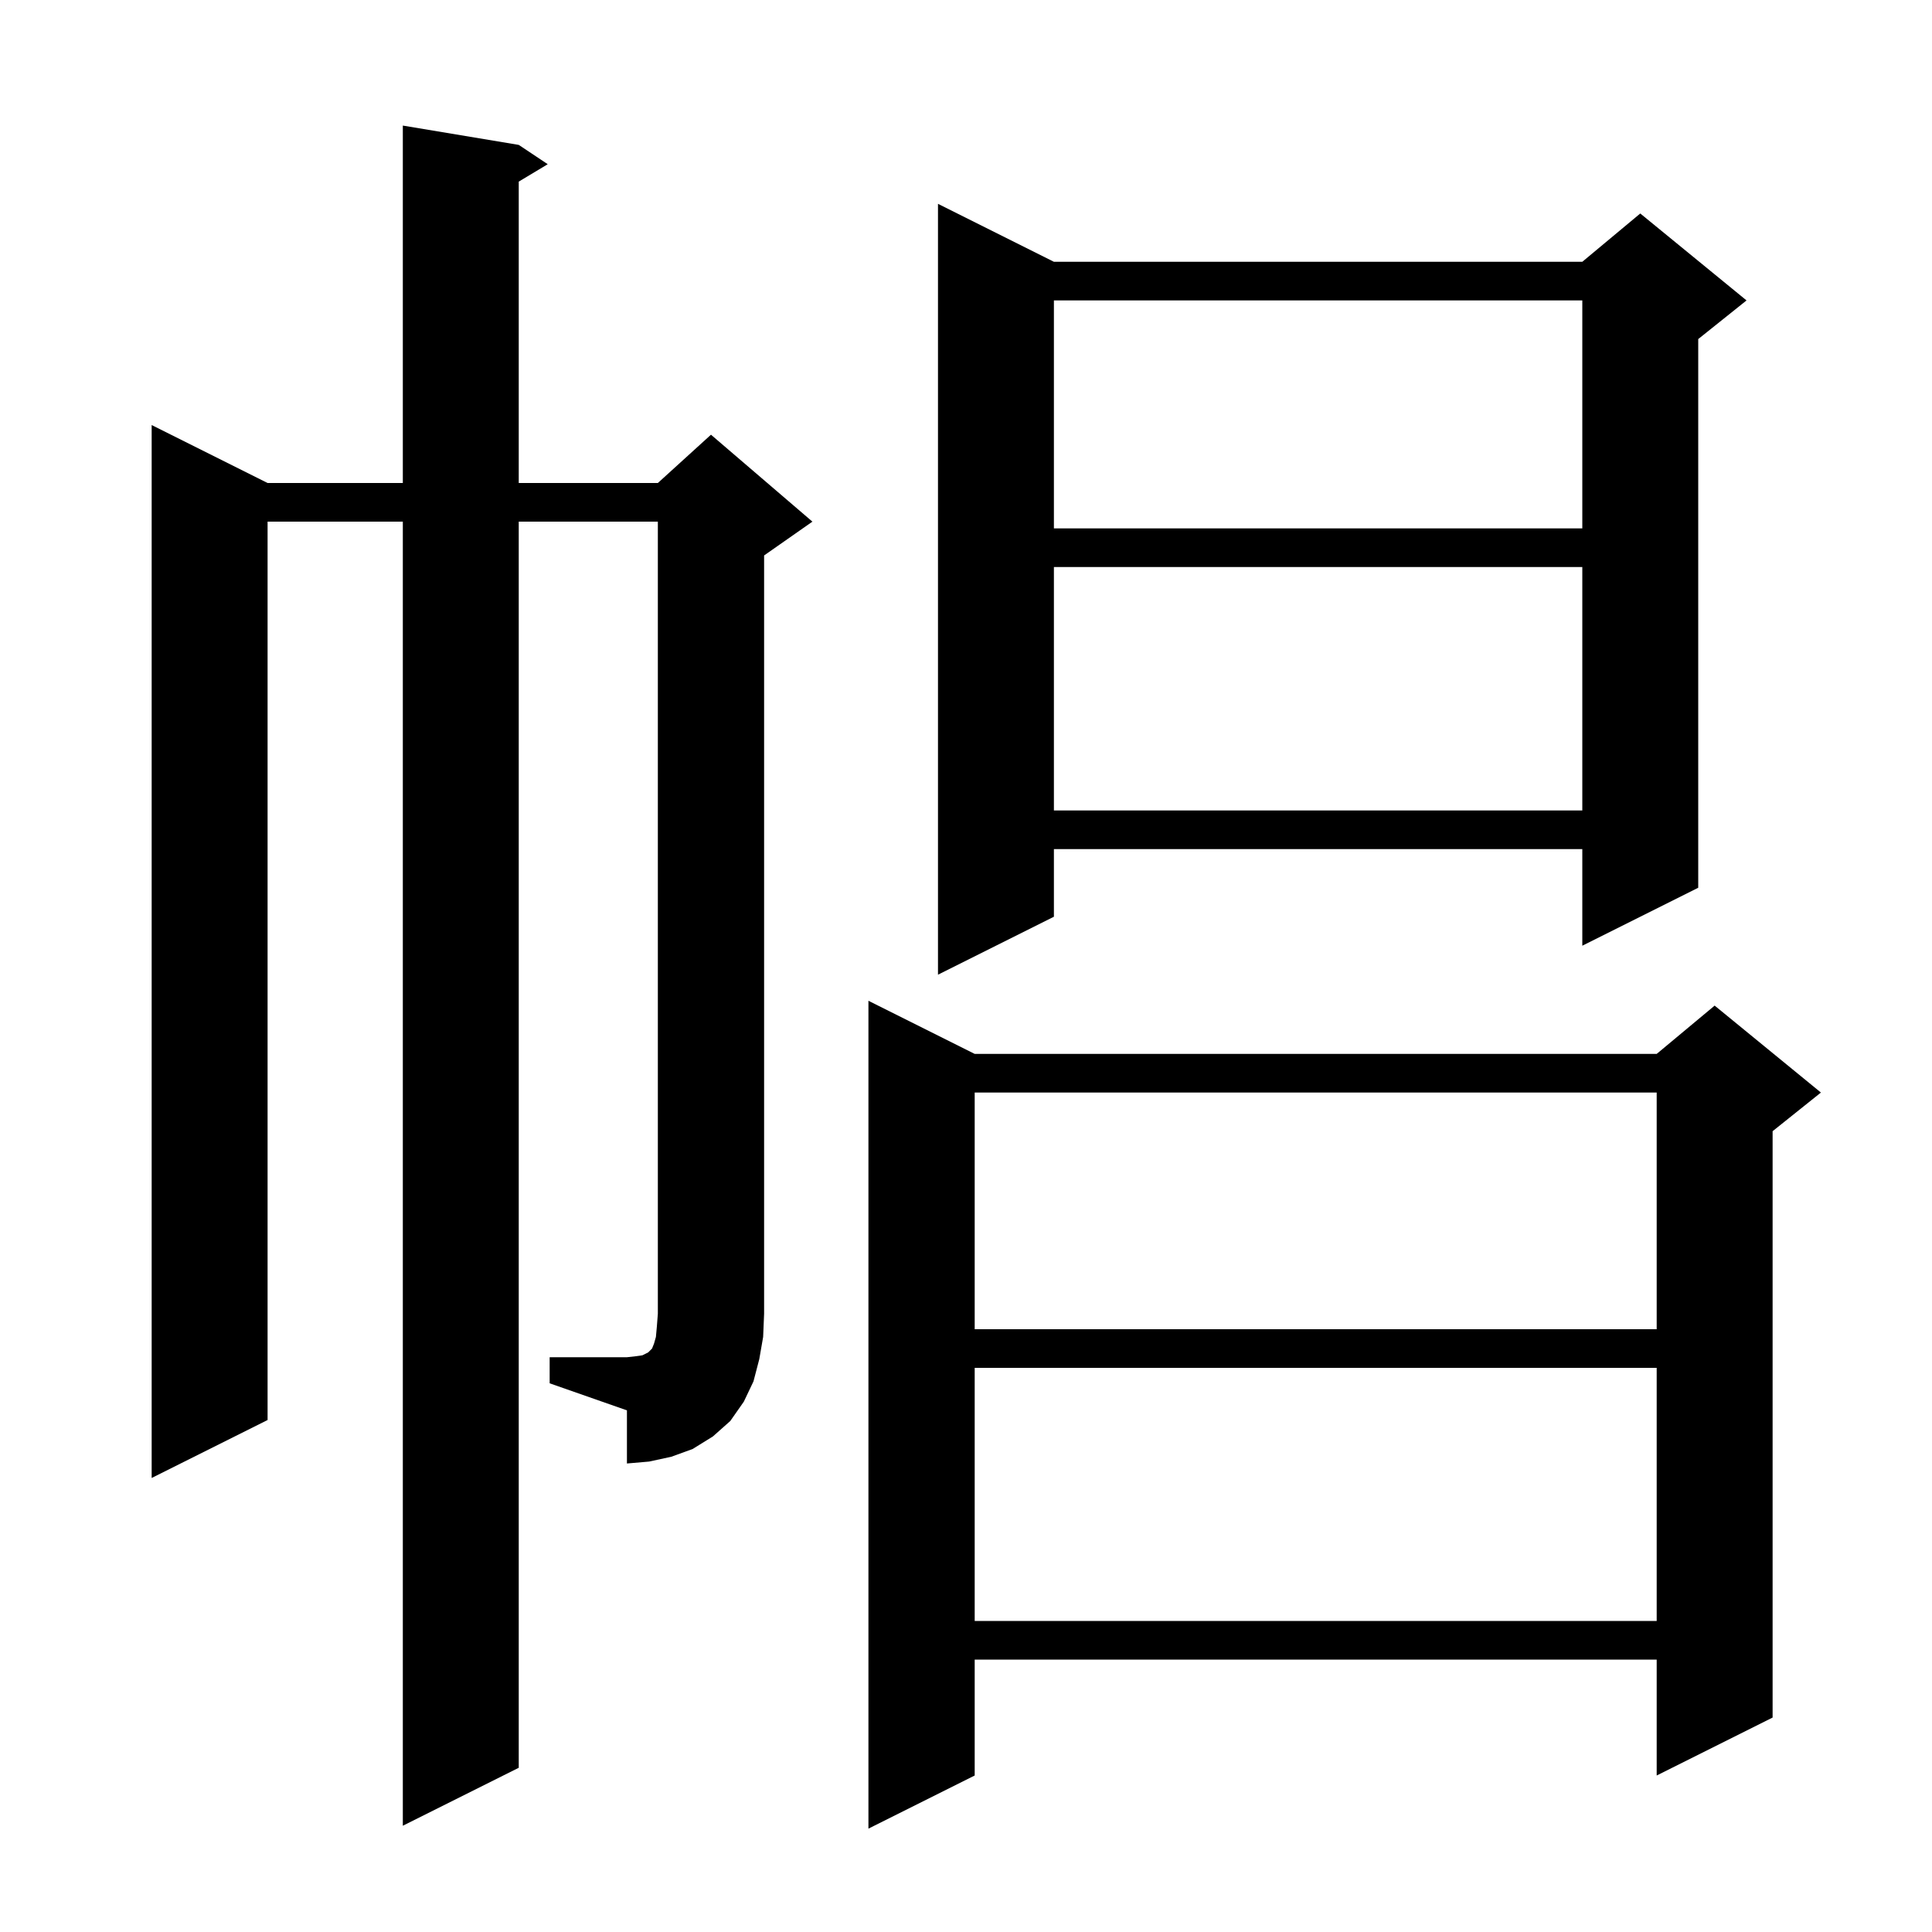 <svg xmlns="http://www.w3.org/2000/svg" xmlns:xlink="http://www.w3.org/1999/xlink" version="1.1" baseProfile="full" viewBox="0 0 200 200" width="200" height="200"><g fill="currentColor"><path d="M 100.9 109.1 L 171.5 109.1 L 177.5 104.1 L 188.5 113.1 L 183.5 117.1 L 183.5 177.8 L 171.5 183.8 L 171.5 171.8 L 100.9 171.8 L 100.9 183.8 L 89.9 189.3 L 89.9 103.6 Z M 100.9 141.6 L 100.9 167.8 L 171.5 167.8 L 171.5 141.6 Z M 56.9 140.5 L 64.9 140.5 L 65.8 140.4 L 66.5 140.3 L 67.1 140.0 L 67.5 139.6 L 67.7 139.1 L 67.9 138.4 L 68.0 137.3 L 68.1 136.0 L 68.1 54.0 L 53.7 54.0 L 53.7 183.0 L 41.7 189.0 L 41.7 54.0 L 27.7 54.0 L 27.7 147.0 L 15.7 153.0 L 15.7 44.0 L 27.7 50.0 L 41.7 50.0 L 41.7 13.0 L 53.7 15.0 L 56.7 17.0 L 53.7 18.8 L 53.7 50.0 L 68.1 50.0 L 73.6 45.0 L 84.1 54.0 L 79.1 57.5 L 79.1 136.0 L 79.0 138.4 L 78.6 140.7 L 78.0 143.0 L 77.0 145.1 L 75.6 147.1 L 73.8 148.7 L 71.7 150.0 L 69.5 150.8 L 67.2 151.3 L 64.9 151.5 L 64.9 146.0 L 56.9 143.2 Z M 100.9 113.1 L 100.9 137.6 L 171.5 137.6 L 171.5 113.1 Z M 109.1 27.1 L 163.8 27.1 L 169.8 22.1 L 180.8 31.1 L 175.8 35.1 L 175.8 91.9 L 163.8 97.9 L 163.8 87.9 L 109.1 87.9 L 109.1 94.9 L 97.1 100.9 L 97.1 21.1 Z M 109.1 58.7 L 109.1 83.9 L 163.8 83.9 L 163.8 58.7 Z M 109.1 31.1 L 109.1 54.7 L 163.8 54.7 L 163.8 31.1 Z "/></g></svg>